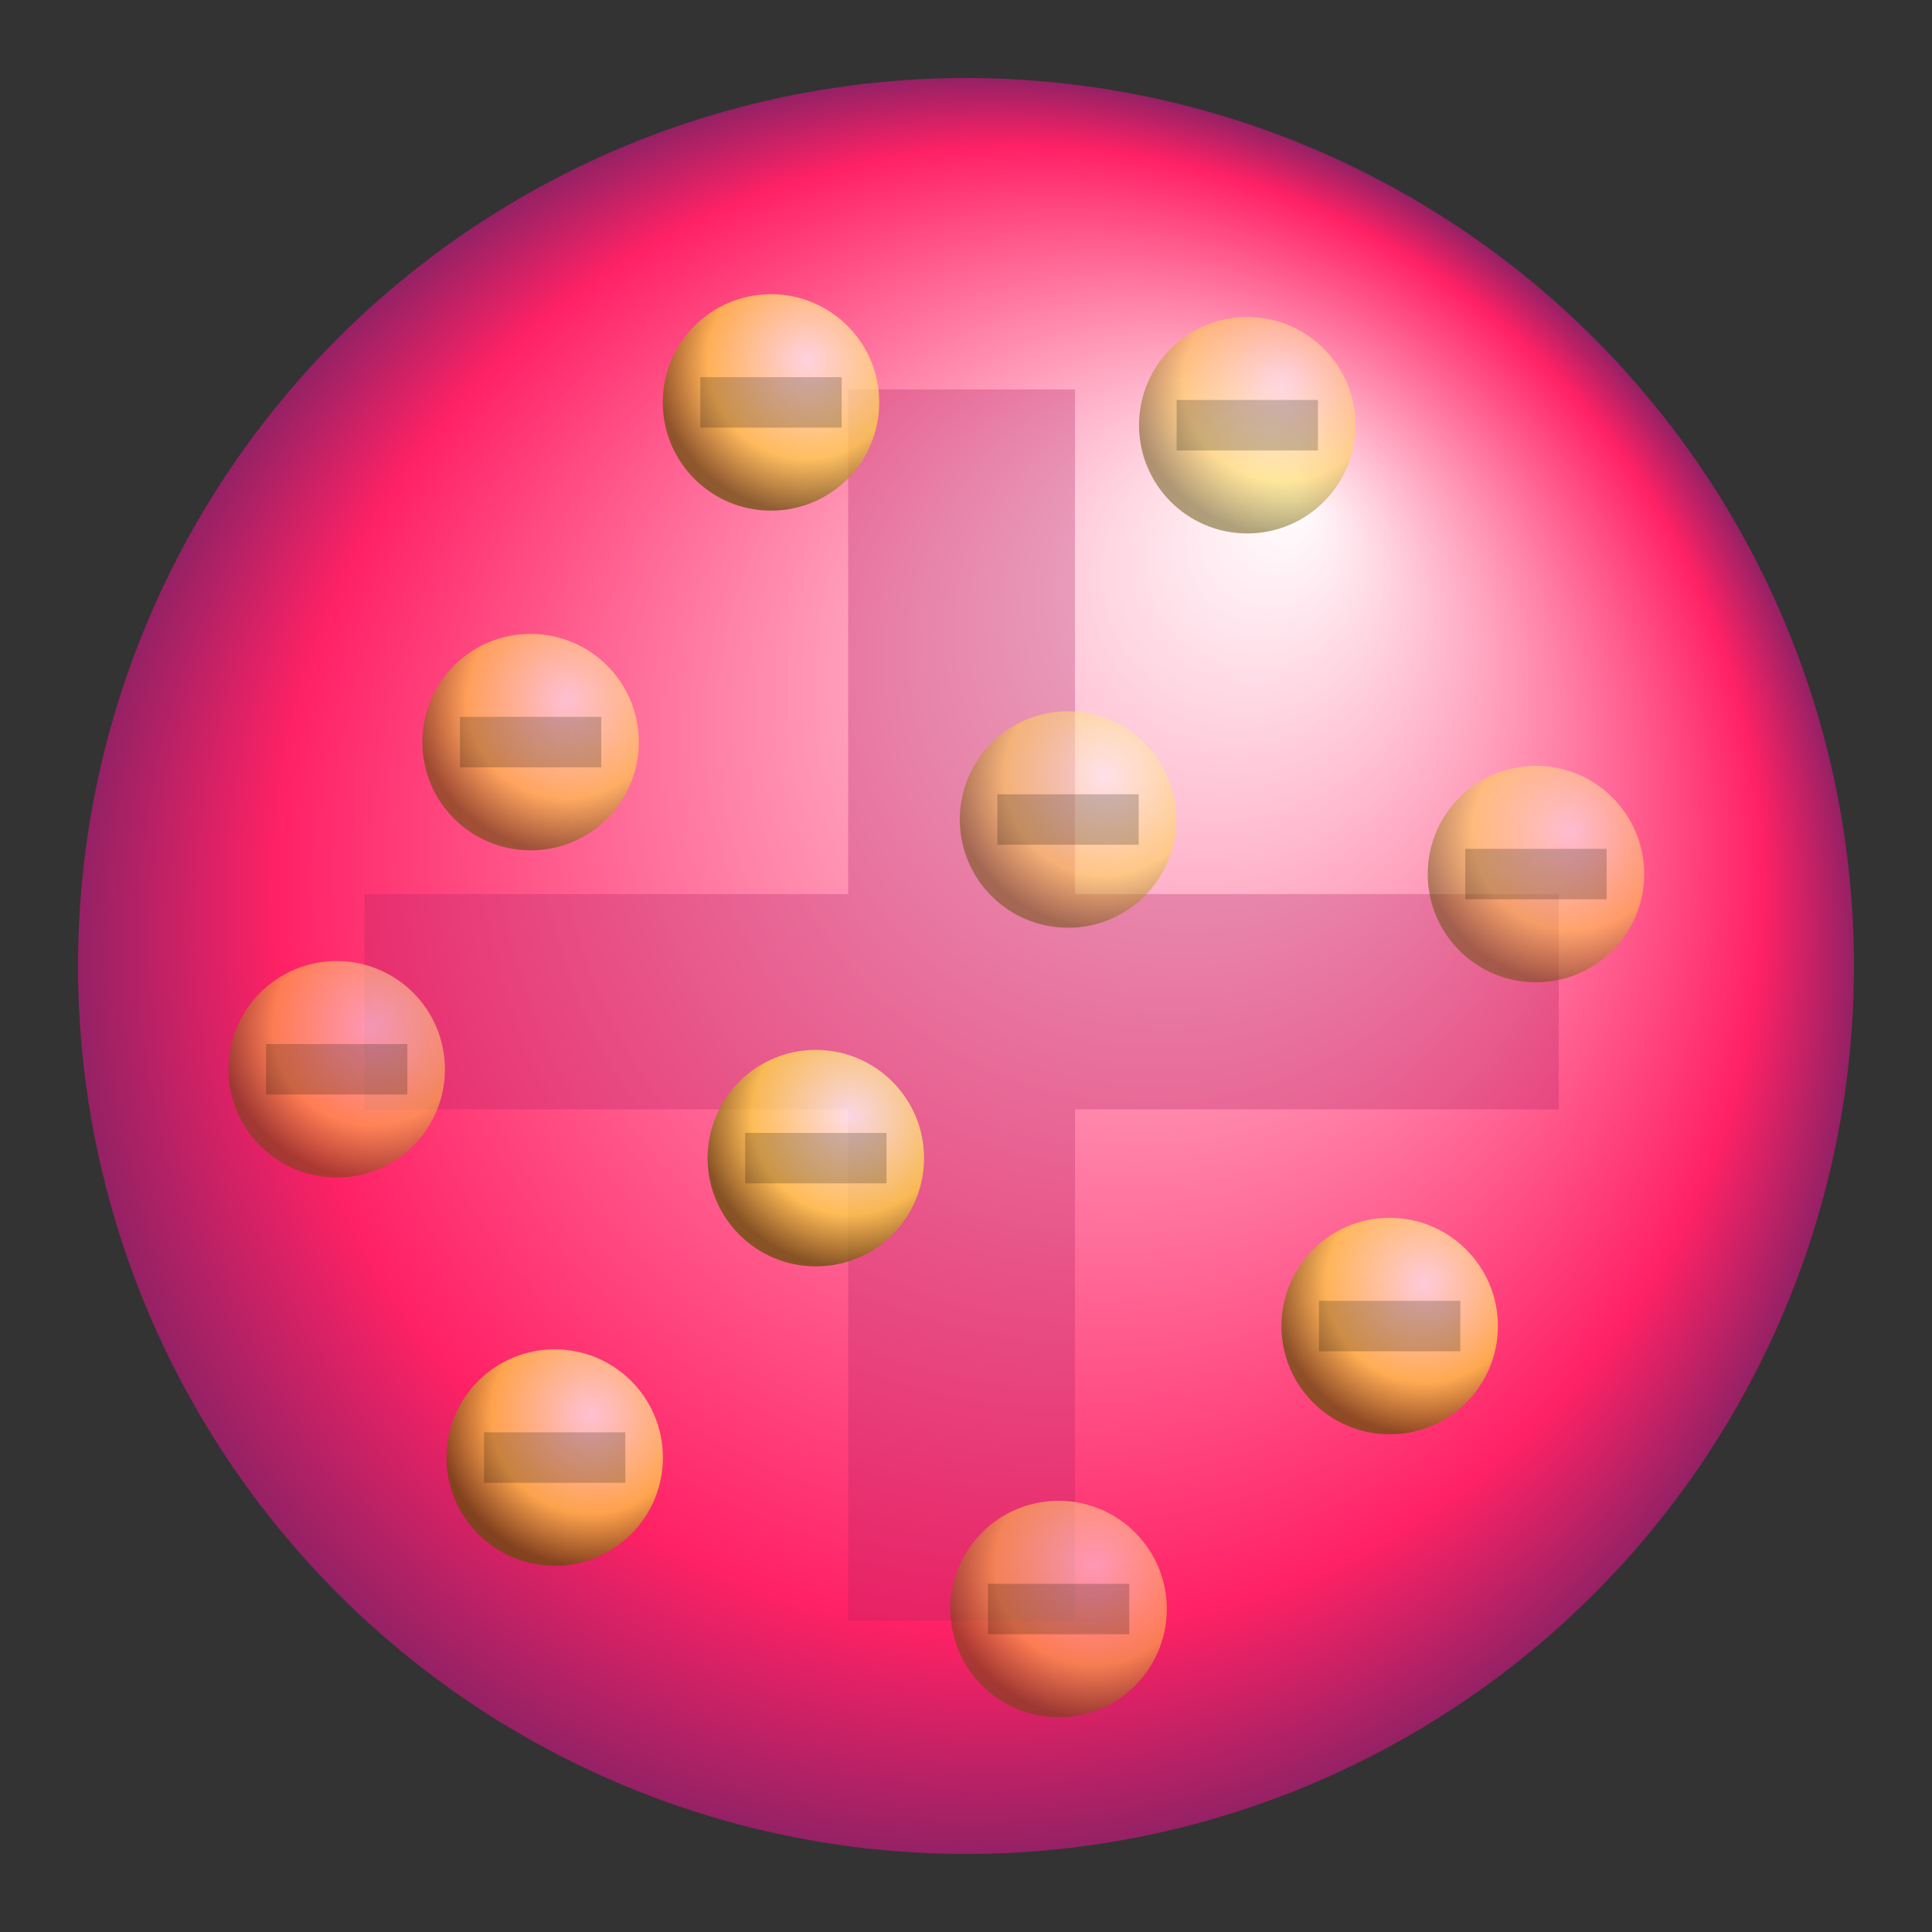 <?xml version="1.0" encoding="utf-8"?>
<!-- Generator: Adobe Illustrator 11.0, SVG Export Plug-In . SVG Version: 6.0.0 Build 78)  -->
<!DOCTYPE svg PUBLIC "-//W3C//DTD SVG 1.0//EN"    "http://www.w3.org/TR/2001/REC-SVG-20010904/DTD/svg10.dtd">
<svg 
	 xmlns:x="http://ns.adobe.com/Extensibility/1.0/" xmlns:i="http://ns.adobe.com/AdobeIllustrator/10.0/" xmlns:graph="http://ns.adobe.com/Graphs/1.0/" i:viewOrigin="98.7925 559.1699" i:rulerOrigin="0 0" i:pageBounds="0 612 792 0"
	 xmlns="http://www.w3.org/2000/svg" xmlns:xlink="http://www.w3.org/1999/xlink" xmlns:a="http://ns.adobe.com/AdobeSVGViewerExtensions/3.0/"
	 width="348.114" height="348.113" viewBox="0 0 348.114 348.113" overflow="visible" enable-background="new 0 0 348.114 348.113"
	 xml:space="preserve">
	<rect x="0" y="0" width="348.114" height="348.113" fill="#333333" stroke="none"/>
		<g id="Layer_1" i:layer="yes" i:dimmedPercent="50" i:rgbTrio="#4F008000FFFF">
			<g>
				
					<radialGradient id="XMLID_12_" cx="174.057" cy="174.057" r="160" fx="233.356" fy="90.143" gradientUnits="userSpaceOnUse">
					<stop  offset="0" style="stop-color:#FFFFFF"/>
					<stop  offset="0.837" style="stop-color:#FF2165"/>
					<stop  offset="1" style="stop-color:#952165"/>
					<a:midPointStop  offset="0" style="stop-color:#FFFFFF"/>
					<a:midPointStop  offset="0.5" style="stop-color:#FFFFFF"/>
					<a:midPointStop  offset="0.837" style="stop-color:#FF2165"/>
					<a:midPointStop  offset="0.5" style="stop-color:#FF2165"/>
					<a:midPointStop  offset="1" style="stop-color:#952165"/>
				</radialGradient>
				<circle i:knockout="Off" fill="url(#XMLID_12_)" cx="174.057" cy="174.057" r="160"/> 
				<g i:knockout="Off" opacity="0.3">
					<path i:knockout="Off" fill="#B32165" d="M193.696,70.177v90.922h87.167v38.787h-87.167v92.171h-40.872v-92.171H65.657v-38.787
						h87.167V70.177H193.696z"/>
				</g>
				
					<radialGradient id="XMLID_13_" cx="67.002" cy="184.985" r="27.365" fx="67.002" fy="184.985" gradientUnits="userSpaceOnUse">
					<stop  offset="0" style="stop-color:#FFFFFF"/>
					<stop  offset="0.652" style="stop-color:#FFD942"/>
					<stop  offset="1" style="stop-color:#605002"/>
					<a:midPointStop  offset="0" style="stop-color:#FFFFFF"/>
					<a:midPointStop  offset="0.5" style="stop-color:#FFFFFF"/>
					<a:midPointStop  offset="0.652" style="stop-color:#FFD942"/>
					<a:midPointStop  offset="0.5" style="stop-color:#FFD942"/>
					<a:midPointStop  offset="1" style="stop-color:#605002"/>
				</radialGradient>
				<circle i:knockout="Off" opacity="0.5" fill="url(#XMLID_13_)" cx="60.665" cy="192.665" r="19.5"/> 
				
					<radialGradient id="XMLID_14_" cx="101.942" cy="126.037" r="27.365" fx="101.942" fy="126.037" gradientUnits="userSpaceOnUse">
					<stop  offset="0" style="stop-color:#FFFFFF"/>
					<stop  offset="0.652" style="stop-color:#FFD942"/>
					<stop  offset="1" style="stop-color:#605002"/>
					<a:midPointStop  offset="0" style="stop-color:#FFFFFF"/>
					<a:midPointStop  offset="0.5" style="stop-color:#FFFFFF"/>
					<a:midPointStop  offset="0.652" style="stop-color:#FFD942"/>
					<a:midPointStop  offset="0.5" style="stop-color:#FFD942"/>
					<a:midPointStop  offset="1" style="stop-color:#605002"/>
				</radialGradient>
				<circle i:knockout="Off" opacity="0.6" fill="url(#XMLID_14_)" cx="95.604" cy="133.716" r="19.5"/> 
				
					<radialGradient id="XMLID_15_" cx="145.26" cy="64.83" r="27.365" fx="145.26" fy="64.83" gradientUnits="userSpaceOnUse">
					<stop  offset="0" style="stop-color:#FFFFFF"/>
					<stop  offset="0.652" style="stop-color:#FFD942"/>
					<stop  offset="1" style="stop-color:#605002"/>
					<a:midPointStop  offset="0" style="stop-color:#FFFFFF"/>
					<a:midPointStop  offset="0.5" style="stop-color:#FFFFFF"/>
					<a:midPointStop  offset="0.652" style="stop-color:#FFD942"/>
					<a:midPointStop  offset="0.5" style="stop-color:#FFD942"/>
					<a:midPointStop  offset="1" style="stop-color:#605002"/>
				</radialGradient>
				<circle i:knockout="Off" opacity="0.7" fill="url(#XMLID_15_)" cx="138.922" cy="72.509" r="19.5"/> 
				
					<radialGradient id="XMLID_16_" cx="153.336" cy="200.998" r="27.365" fx="153.336" fy="200.998" gradientUnits="userSpaceOnUse">
					<stop  offset="0" style="stop-color:#FFFFFF"/>
					<stop  offset="0.652" style="stop-color:#FFD942"/>
					<stop  offset="1" style="stop-color:#605002"/>
					<a:midPointStop  offset="0" style="stop-color:#FFFFFF"/>
					<a:midPointStop  offset="0.5" style="stop-color:#FFFFFF"/>
					<a:midPointStop  offset="0.652" style="stop-color:#FFD942"/>
					<a:midPointStop  offset="0.5" style="stop-color:#FFD942"/>
					<a:midPointStop  offset="1" style="stop-color:#605002"/>
				</radialGradient>
				<circle i:knockout="Off" opacity="0.75" fill="url(#XMLID_16_)" cx="146.999" cy="208.677" r="19.5"/> 
				
					<radialGradient id="XMLID_17_" cx="197.074" cy="282.243" r="27.364" fx="197.074" fy="282.243" gradientUnits="userSpaceOnUse">
					<stop  offset="0" style="stop-color:#FFFFFF"/>
					<stop  offset="0.652" style="stop-color:#FFD942"/>
					<stop  offset="1" style="stop-color:#605002"/>
					<a:midPointStop  offset="0" style="stop-color:#FFFFFF"/>
					<a:midPointStop  offset="0.5" style="stop-color:#FFFFFF"/>
					<a:midPointStop  offset="0.652" style="stop-color:#FFD942"/>
					<a:midPointStop  offset="0.5" style="stop-color:#FFD942"/>
					<a:midPointStop  offset="1" style="stop-color:#605002"/>
				</radialGradient>
				<circle i:knockout="Off" opacity="0.5" fill="url(#XMLID_17_)" cx="190.736" cy="289.922" r="19.5"/> 
				
					<radialGradient id="XMLID_18_" cx="256.73" cy="231.254" r="27.365" fx="256.73" fy="231.254" gradientUnits="userSpaceOnUse">
					<stop  offset="0" style="stop-color:#FFFFFF"/>
					<stop  offset="0.652" style="stop-color:#FFD942"/>
					<stop  offset="1" style="stop-color:#605002"/>
					<a:midPointStop  offset="0" style="stop-color:#FFFFFF"/>
					<a:midPointStop  offset="0.5" style="stop-color:#FFFFFF"/>
					<a:midPointStop  offset="0.652" style="stop-color:#FFD942"/>
					<a:midPointStop  offset="0.5" style="stop-color:#FFD942"/>
					<a:midPointStop  offset="1" style="stop-color:#605002"/>
				</radialGradient>
				<circle i:knockout="Off" opacity="0.7" fill="url(#XMLID_18_)" cx="250.393" cy="238.934" r="19.5"/> 
				
					<radialGradient id="XMLID_19_" cx="282.465" cy="150.014" r="27.365" fx="282.465" fy="150.014" gradientTransform="matrix(1 0.004 -0.004 1 1.256 -1.304)" gradientUnits="userSpaceOnUse">
					<stop  offset="0" style="stop-color:#FFFFFF"/>
					<stop  offset="0.652" style="stop-color:#FFD942"/>
					<stop  offset="1" style="stop-color:#605002"/>
					<a:midPointStop  offset="0" style="stop-color:#FFFFFF"/>
					<a:midPointStop  offset="0.5" style="stop-color:#FFFFFF"/>
					<a:midPointStop  offset="0.652" style="stop-color:#FFD942"/>
					<a:midPointStop  offset="0.5" style="stop-color:#FFD942"/>
					<a:midPointStop  offset="1" style="stop-color:#605002"/>
				</radialGradient>
				<circle i:knockout="Off" opacity="0.5" fill="url(#XMLID_19_)" cx="276.753" cy="157.494" r="19.5"/> 
				
					<radialGradient id="XMLID_20_" cx="231.075" cy="68.939" r="27.365" fx="231.075" fy="68.939" gradientUnits="userSpaceOnUse">
					<stop  offset="0" style="stop-color:#FFFFFF"/>
					<stop  offset="0.652" style="stop-color:#FFD942"/>
					<stop  offset="1" style="stop-color:#605002"/>
					<a:midPointStop  offset="0" style="stop-color:#FFFFFF"/>
					<a:midPointStop  offset="0.5" style="stop-color:#FFFFFF"/>
					<a:midPointStop  offset="0.652" style="stop-color:#FFD942"/>
					<a:midPointStop  offset="0.5" style="stop-color:#FFD942"/>
					<a:midPointStop  offset="1" style="stop-color:#605002"/>
				</radialGradient>
				<circle i:knockout="Off" opacity="0.5" fill="url(#XMLID_20_)" cx="224.737" cy="76.618" r="19.5"/> 
				
					<radialGradient id="XMLID_21_" cx="198.781" cy="139.983" r="27.365" fx="198.781" fy="139.983" gradientUnits="userSpaceOnUse">
					<stop  offset="0" style="stop-color:#FFFFFF"/>
					<stop  offset="0.652" style="stop-color:#FFD942"/>
					<stop  offset="1" style="stop-color:#605002"/>
					<a:midPointStop  offset="0" style="stop-color:#FFFFFF"/>
					<a:midPointStop  offset="0.5" style="stop-color:#FFFFFF"/>
					<a:midPointStop  offset="0.652" style="stop-color:#FFD942"/>
					<a:midPointStop  offset="0.5" style="stop-color:#FFD942"/>
					<a:midPointStop  offset="1" style="stop-color:#605002"/>
				</radialGradient>
				<circle i:knockout="Off" opacity="0.5" fill="url(#XMLID_21_)" cx="192.443" cy="147.662" r="19.5"/> 
				
					<radialGradient id="XMLID_22_" cx="106.282" cy="254.946" r="27.364" fx="106.282" fy="254.946" gradientUnits="userSpaceOnUse">
					<stop  offset="0" style="stop-color:#FFFFFF"/>
					<stop  offset="0.652" style="stop-color:#FFD942"/>
					<stop  offset="1" style="stop-color:#605002"/>
					<a:midPointStop  offset="0" style="stop-color:#FFFFFF"/>
					<a:midPointStop  offset="0.5" style="stop-color:#FFFFFF"/>
					<a:midPointStop  offset="0.652" style="stop-color:#FFD942"/>
					<a:midPointStop  offset="0.5" style="stop-color:#FFD942"/>
					<a:midPointStop  offset="1" style="stop-color:#605002"/>
				</radialGradient>
				<circle i:knockout="Off" opacity="0.7" fill="url(#XMLID_22_)" cx="99.945" cy="262.625" r="19.5"/> 
				<g i:knockout="Off" opacity="0.2">
					<path i:knockout="Off" d="M112.677,258.08v9.09H87.212v-9.09H112.677z"/>
				</g>
				<g i:knockout="Off" opacity="0.2">
					<path i:knockout="Off" d="M73.397,188.12v9.09H47.933v-9.09H73.397z"/>
				</g>
				<g i:knockout="Off" opacity="0.2">
					<path i:knockout="Off" d="M108.337,129.171v9.09H82.872v-9.09H108.337z"/>
				</g>
				<g i:knockout="Off" opacity="0.2">
					<path i:knockout="Off" d="M159.73,204.132v9.09h-25.464v-9.09H159.73z"/>
				</g>
				<g i:knockout="Off" opacity="0.2">
					<path i:knockout="Off" d="M205.175,143.117v9.09h-25.464v-9.09H205.175z"/>
				</g>
				<g i:knockout="Off" opacity="0.2">
					<path i:knockout="Off" d="M263.125,234.389v9.09H237.66v-9.09H263.125z"/>
				</g>
				<g i:knockout="Off" opacity="0.2">
					<path i:knockout="Off" d="M203.469,285.377v9.09h-25.465v-9.09H203.469z"/>
				</g>
				<g i:knockout="Off" opacity="0.2">
					<path i:knockout="Off" d="M289.485,152.949v9.09h-25.465v-9.09H289.485z"/>
				</g>
				<g i:knockout="Off" opacity="0.2">
					<path i:knockout="Off" d="M237.47,72.073v9.09h-25.464v-9.09H237.47z"/>
				</g>
				<g i:knockout="Off" opacity="0.2">
					<path i:knockout="Off" d="M151.654,67.964v9.09H126.19v-9.09H151.654z"/>
				</g>
			</g>
			<rect i:knockout="Off" fill="none" width="348.114" height="348.113"/> 
		</g>
	</svg>
